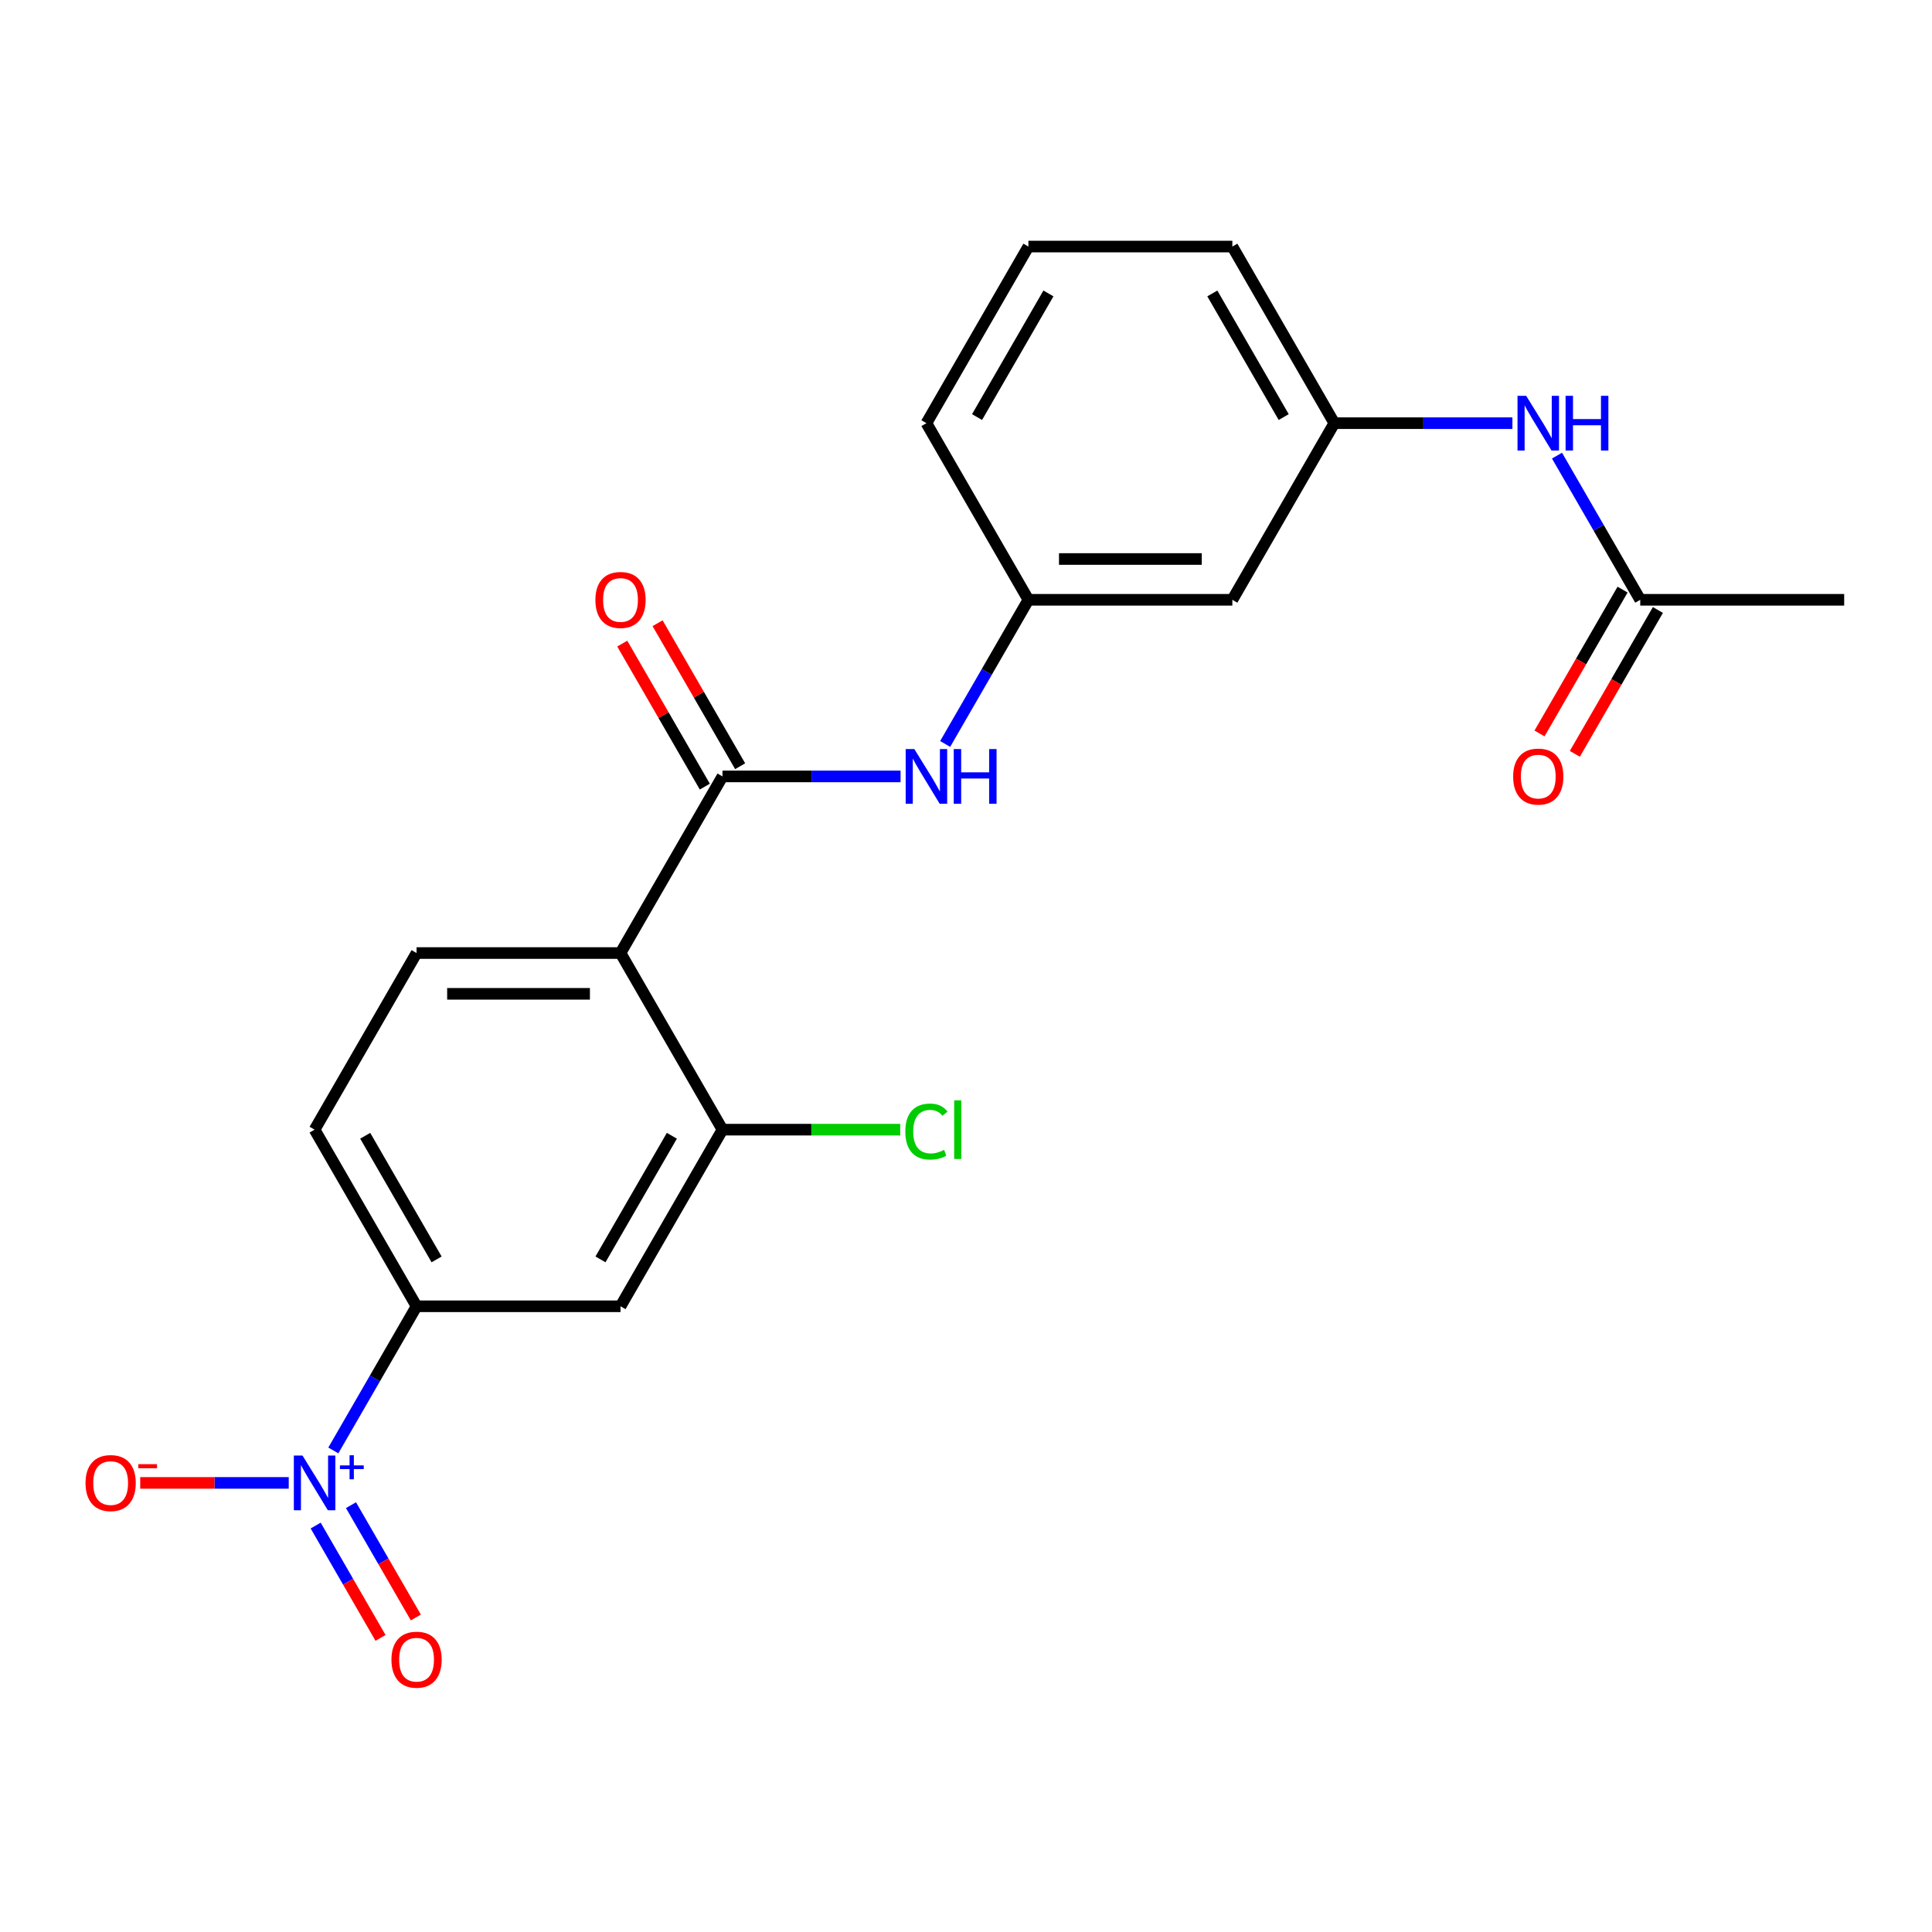 <?xml version='1.0' encoding='iso-8859-1'?>
<svg version='1.1' baseProfile='full'
              xmlns='http://www.w3.org/2000/svg'
                      xmlns:rdkit='http://www.rdkit.org/xml'
                      xmlns:xlink='http://www.w3.org/1999/xlink'
                  xml:space='preserve'
width='1000px' height='1000px' viewBox='0 0 1000 1000'>
<!-- END OF HEADER -->
<rect style='opacity:1.0;fill:#FFFFFF;stroke:none' width='1000' height='1000' x='0' y='0'> </rect>
<path class='bond-3' d='M 172.531,750.75 L 194.072,713.44' style='fill:none;fill-rule:evenodd;stroke:#0000FF;stroke-width:6px;stroke-linecap:butt;stroke-linejoin:miter;stroke-opacity:1' />
<path class='bond-3' d='M 194.072,713.44 L 215.613,676.13' style='fill:none;fill-rule:evenodd;stroke:#000000;stroke-width:6px;stroke-linecap:butt;stroke-linejoin:miter;stroke-opacity:1' />
<path class='bond-7' d='M 149.453,767.549 L 111.014,767.549' style='fill:none;fill-rule:evenodd;stroke:#0000FF;stroke-width:6px;stroke-linecap:butt;stroke-linejoin:miter;stroke-opacity:1' />
<path class='bond-7' d='M 111.014,767.549 L 72.575,767.549' style='fill:none;fill-rule:evenodd;stroke:#FF0000;stroke-width:6px;stroke-linecap:butt;stroke-linejoin:miter;stroke-opacity:1' />
<path class='bond-10' d='M 163.39,789.627 L 180.175,818.7' style='fill:none;fill-rule:evenodd;stroke:#0000FF;stroke-width:6px;stroke-linecap:butt;stroke-linejoin:miter;stroke-opacity:1' />
<path class='bond-10' d='M 180.175,818.7 L 196.96,847.773' style='fill:none;fill-rule:evenodd;stroke:#FF0000;stroke-width:6px;stroke-linecap:butt;stroke-linejoin:miter;stroke-opacity:1' />
<path class='bond-10' d='M 181.673,779.07 L 198.459,808.143' style='fill:none;fill-rule:evenodd;stroke:#0000FF;stroke-width:6px;stroke-linecap:butt;stroke-linejoin:miter;stroke-opacity:1' />
<path class='bond-10' d='M 198.459,808.143 L 215.244,837.216' style='fill:none;fill-rule:evenodd;stroke:#FF0000;stroke-width:6px;stroke-linecap:butt;stroke-linejoin:miter;stroke-opacity:1' />
<path class='bond-0' d='M 321.175,493.292 L 215.613,493.292' style='fill:none;fill-rule:evenodd;stroke:#000000;stroke-width:6px;stroke-linecap:butt;stroke-linejoin:miter;stroke-opacity:1' />
<path class='bond-0' d='M 305.341,514.404 L 231.448,514.404' style='fill:none;fill-rule:evenodd;stroke:#000000;stroke-width:6px;stroke-linecap:butt;stroke-linejoin:miter;stroke-opacity:1' />
<path class='bond-1' d='M 321.175,493.292 L 373.956,401.873' style='fill:none;fill-rule:evenodd;stroke:#000000;stroke-width:6px;stroke-linecap:butt;stroke-linejoin:miter;stroke-opacity:1' />
<path class='bond-22' d='M 321.175,493.292 L 373.956,584.711' style='fill:none;fill-rule:evenodd;stroke:#000000;stroke-width:6px;stroke-linecap:butt;stroke-linejoin:miter;stroke-opacity:1' />
<path class='bond-5' d='M 373.956,401.873 L 420.047,401.873' style='fill:none;fill-rule:evenodd;stroke:#000000;stroke-width:6px;stroke-linecap:butt;stroke-linejoin:miter;stroke-opacity:1' />
<path class='bond-5' d='M 420.047,401.873 L 466.139,401.873' style='fill:none;fill-rule:evenodd;stroke:#0000FF;stroke-width:6px;stroke-linecap:butt;stroke-linejoin:miter;stroke-opacity:1' />
<path class='bond-11' d='M 383.098,396.595 L 361.73,359.585' style='fill:none;fill-rule:evenodd;stroke:#000000;stroke-width:6px;stroke-linecap:butt;stroke-linejoin:miter;stroke-opacity:1' />
<path class='bond-11' d='M 361.73,359.585 L 340.362,322.575' style='fill:none;fill-rule:evenodd;stroke:#FF0000;stroke-width:6px;stroke-linecap:butt;stroke-linejoin:miter;stroke-opacity:1' />
<path class='bond-11' d='M 364.814,407.151 L 343.446,370.141' style='fill:none;fill-rule:evenodd;stroke:#000000;stroke-width:6px;stroke-linecap:butt;stroke-linejoin:miter;stroke-opacity:1' />
<path class='bond-11' d='M 343.446,370.141 L 322.079,333.131' style='fill:none;fill-rule:evenodd;stroke:#FF0000;stroke-width:6px;stroke-linecap:butt;stroke-linejoin:miter;stroke-opacity:1' />
<path class='bond-2' d='M 373.956,584.711 L 321.175,676.13' style='fill:none;fill-rule:evenodd;stroke:#000000;stroke-width:6px;stroke-linecap:butt;stroke-linejoin:miter;stroke-opacity:1' />
<path class='bond-2' d='M 347.755,587.868 L 310.808,651.861' style='fill:none;fill-rule:evenodd;stroke:#000000;stroke-width:6px;stroke-linecap:butt;stroke-linejoin:miter;stroke-opacity:1' />
<path class='bond-17' d='M 373.956,584.711 L 419.957,584.711' style='fill:none;fill-rule:evenodd;stroke:#000000;stroke-width:6px;stroke-linecap:butt;stroke-linejoin:miter;stroke-opacity:1' />
<path class='bond-17' d='M 419.957,584.711 L 465.959,584.711' style='fill:none;fill-rule:evenodd;stroke:#00CC00;stroke-width:6px;stroke-linecap:butt;stroke-linejoin:miter;stroke-opacity:1' />
<path class='bond-4' d='M 215.613,676.13 L 321.175,676.13' style='fill:none;fill-rule:evenodd;stroke:#000000;stroke-width:6px;stroke-linecap:butt;stroke-linejoin:miter;stroke-opacity:1' />
<path class='bond-13' d='M 215.613,676.13 L 162.832,584.711' style='fill:none;fill-rule:evenodd;stroke:#000000;stroke-width:6px;stroke-linecap:butt;stroke-linejoin:miter;stroke-opacity:1' />
<path class='bond-13' d='M 225.98,651.861 L 189.033,587.868' style='fill:none;fill-rule:evenodd;stroke:#000000;stroke-width:6px;stroke-linecap:butt;stroke-linejoin:miter;stroke-opacity:1' />
<path class='bond-12' d='M 489.217,385.074 L 510.758,347.764' style='fill:none;fill-rule:evenodd;stroke:#0000FF;stroke-width:6px;stroke-linecap:butt;stroke-linejoin:miter;stroke-opacity:1' />
<path class='bond-12' d='M 510.758,347.764 L 532.299,310.454' style='fill:none;fill-rule:evenodd;stroke:#000000;stroke-width:6px;stroke-linecap:butt;stroke-linejoin:miter;stroke-opacity:1' />
<path class='bond-6' d='M 215.613,493.292 L 162.832,584.711' style='fill:none;fill-rule:evenodd;stroke:#000000;stroke-width:6px;stroke-linecap:butt;stroke-linejoin:miter;stroke-opacity:1' />
<path class='bond-8' d='M 848.984,310.454 L 827.443,273.144' style='fill:none;fill-rule:evenodd;stroke:#000000;stroke-width:6px;stroke-linecap:butt;stroke-linejoin:miter;stroke-opacity:1' />
<path class='bond-8' d='M 827.443,273.144 L 805.902,235.834' style='fill:none;fill-rule:evenodd;stroke:#0000FF;stroke-width:6px;stroke-linecap:butt;stroke-linejoin:miter;stroke-opacity:1' />
<path class='bond-16' d='M 839.842,305.176 L 818.347,342.406' style='fill:none;fill-rule:evenodd;stroke:#000000;stroke-width:6px;stroke-linecap:butt;stroke-linejoin:miter;stroke-opacity:1' />
<path class='bond-16' d='M 818.347,342.406 L 796.852,379.636' style='fill:none;fill-rule:evenodd;stroke:#FF0000;stroke-width:6px;stroke-linecap:butt;stroke-linejoin:miter;stroke-opacity:1' />
<path class='bond-16' d='M 858.126,315.732 L 836.631,352.962' style='fill:none;fill-rule:evenodd;stroke:#000000;stroke-width:6px;stroke-linecap:butt;stroke-linejoin:miter;stroke-opacity:1' />
<path class='bond-16' d='M 836.631,352.962 L 815.136,390.192' style='fill:none;fill-rule:evenodd;stroke:#FF0000;stroke-width:6px;stroke-linecap:butt;stroke-linejoin:miter;stroke-opacity:1' />
<path class='bond-19' d='M 848.984,310.454 L 954.545,310.454' style='fill:none;fill-rule:evenodd;stroke:#000000;stroke-width:6px;stroke-linecap:butt;stroke-linejoin:miter;stroke-opacity:1' />
<path class='bond-9' d='M 782.824,219.035 L 736.732,219.035' style='fill:none;fill-rule:evenodd;stroke:#0000FF;stroke-width:6px;stroke-linecap:butt;stroke-linejoin:miter;stroke-opacity:1' />
<path class='bond-9' d='M 736.732,219.035 L 690.641,219.035' style='fill:none;fill-rule:evenodd;stroke:#000000;stroke-width:6px;stroke-linecap:butt;stroke-linejoin:miter;stroke-opacity:1' />
<path class='bond-14' d='M 532.299,310.454 L 637.86,310.454' style='fill:none;fill-rule:evenodd;stroke:#000000;stroke-width:6px;stroke-linecap:butt;stroke-linejoin:miter;stroke-opacity:1' />
<path class='bond-14' d='M 548.133,289.341 L 622.026,289.341' style='fill:none;fill-rule:evenodd;stroke:#000000;stroke-width:6px;stroke-linecap:butt;stroke-linejoin:miter;stroke-opacity:1' />
<path class='bond-20' d='M 532.299,310.454 L 479.518,219.035' style='fill:none;fill-rule:evenodd;stroke:#000000;stroke-width:6px;stroke-linecap:butt;stroke-linejoin:miter;stroke-opacity:1' />
<path class='bond-15' d='M 637.86,310.454 L 690.641,219.035' style='fill:none;fill-rule:evenodd;stroke:#000000;stroke-width:6px;stroke-linecap:butt;stroke-linejoin:miter;stroke-opacity:1' />
<path class='bond-23' d='M 690.641,219.035 L 637.86,127.615' style='fill:none;fill-rule:evenodd;stroke:#000000;stroke-width:6px;stroke-linecap:butt;stroke-linejoin:miter;stroke-opacity:1' />
<path class='bond-23' d='M 664.44,215.878 L 627.494,151.885' style='fill:none;fill-rule:evenodd;stroke:#000000;stroke-width:6px;stroke-linecap:butt;stroke-linejoin:miter;stroke-opacity:1' />
<path class='bond-18' d='M 532.299,127.615 L 479.518,219.035' style='fill:none;fill-rule:evenodd;stroke:#000000;stroke-width:6px;stroke-linecap:butt;stroke-linejoin:miter;stroke-opacity:1' />
<path class='bond-18' d='M 542.665,151.885 L 505.719,215.878' style='fill:none;fill-rule:evenodd;stroke:#000000;stroke-width:6px;stroke-linecap:butt;stroke-linejoin:miter;stroke-opacity:1' />
<path class='bond-21' d='M 532.299,127.615 L 637.86,127.615' style='fill:none;fill-rule:evenodd;stroke:#000000;stroke-width:6px;stroke-linecap:butt;stroke-linejoin:miter;stroke-opacity:1' />
<path  class='atom-0' d='M 156.572 753.389
L 165.852 768.389
Q 166.772 769.869, 168.252 772.549
Q 169.732 775.229, 169.812 775.389
L 169.812 753.389
L 173.572 753.389
L 173.572 781.709
L 169.692 781.709
L 159.732 765.309
Q 158.572 763.389, 157.332 761.189
Q 156.132 758.989, 155.772 758.309
L 155.772 781.709
L 152.092 781.709
L 152.092 753.389
L 156.572 753.389
' fill='#0000FF'/>
<path  class='atom-0' d='M 175.948 758.494
L 180.938 758.494
L 180.938 753.241
L 183.156 753.241
L 183.156 758.494
L 188.277 758.494
L 188.277 760.395
L 183.156 760.395
L 183.156 765.675
L 180.938 765.675
L 180.938 760.395
L 175.948 760.395
L 175.948 758.494
' fill='#0000FF'/>
<path  class='atom-6' d='M 473.258 387.713
L 482.538 402.713
Q 483.458 404.193, 484.938 406.873
Q 486.418 409.553, 486.498 409.713
L 486.498 387.713
L 490.258 387.713
L 490.258 416.033
L 486.378 416.033
L 476.418 399.633
Q 475.258 397.713, 474.018 395.513
Q 472.818 393.313, 472.458 392.633
L 472.458 416.033
L 468.778 416.033
L 468.778 387.713
L 473.258 387.713
' fill='#0000FF'/>
<path  class='atom-6' d='M 493.658 387.713
L 497.498 387.713
L 497.498 399.753
L 511.978 399.753
L 511.978 387.713
L 515.818 387.713
L 515.818 416.033
L 511.978 416.033
L 511.978 402.953
L 497.498 402.953
L 497.498 416.033
L 493.658 416.033
L 493.658 387.713
' fill='#0000FF'/>
<path  class='atom-8' d='M 44.271 767.629
Q 44.271 760.829, 47.631 757.029
Q 50.991 753.229, 57.271 753.229
Q 63.551 753.229, 66.911 757.029
Q 70.271 760.829, 70.271 767.629
Q 70.271 774.509, 66.871 778.429
Q 63.471 782.309, 57.271 782.309
Q 51.031 782.309, 47.631 778.429
Q 44.271 774.549, 44.271 767.629
M 57.271 779.109
Q 61.591 779.109, 63.911 776.229
Q 66.271 773.309, 66.271 767.629
Q 66.271 762.069, 63.911 759.269
Q 61.591 756.429, 57.271 756.429
Q 52.951 756.429, 50.591 759.229
Q 48.271 762.029, 48.271 767.629
Q 48.271 773.349, 50.591 776.229
Q 52.951 779.109, 57.271 779.109
' fill='#FF0000'/>
<path  class='atom-8' d='M 71.591 757.852
L 81.28 757.852
L 81.28 759.964
L 71.591 759.964
L 71.591 757.852
' fill='#FF0000'/>
<path  class='atom-10' d='M 789.943 204.875
L 799.223 219.875
Q 800.143 221.355, 801.623 224.035
Q 803.103 226.715, 803.183 226.875
L 803.183 204.875
L 806.943 204.875
L 806.943 233.195
L 803.063 233.195
L 793.103 216.795
Q 791.943 214.875, 790.703 212.675
Q 789.503 210.475, 789.143 209.795
L 789.143 233.195
L 785.463 233.195
L 785.463 204.875
L 789.943 204.875
' fill='#0000FF'/>
<path  class='atom-10' d='M 810.343 204.875
L 814.183 204.875
L 814.183 216.915
L 828.663 216.915
L 828.663 204.875
L 832.503 204.875
L 832.503 233.195
L 828.663 233.195
L 828.663 220.115
L 814.183 220.115
L 814.183 233.195
L 810.343 233.195
L 810.343 204.875
' fill='#0000FF'/>
<path  class='atom-11' d='M 202.613 859.049
Q 202.613 852.249, 205.973 848.449
Q 209.333 844.649, 215.613 844.649
Q 221.893 844.649, 225.253 848.449
Q 228.613 852.249, 228.613 859.049
Q 228.613 865.929, 225.213 869.849
Q 221.813 873.729, 215.613 873.729
Q 209.373 873.729, 205.973 869.849
Q 202.613 865.969, 202.613 859.049
M 215.613 870.529
Q 219.933 870.529, 222.253 867.649
Q 224.613 864.729, 224.613 859.049
Q 224.613 853.489, 222.253 850.689
Q 219.933 847.849, 215.613 847.849
Q 211.293 847.849, 208.933 850.649
Q 206.613 853.449, 206.613 859.049
Q 206.613 864.769, 208.933 867.649
Q 211.293 870.529, 215.613 870.529
' fill='#FF0000'/>
<path  class='atom-12' d='M 308.175 310.534
Q 308.175 303.734, 311.535 299.934
Q 314.895 296.134, 321.175 296.134
Q 327.455 296.134, 330.815 299.934
Q 334.175 303.734, 334.175 310.534
Q 334.175 317.414, 330.775 321.334
Q 327.375 325.214, 321.175 325.214
Q 314.935 325.214, 311.535 321.334
Q 308.175 317.454, 308.175 310.534
M 321.175 322.014
Q 325.495 322.014, 327.815 319.134
Q 330.175 316.214, 330.175 310.534
Q 330.175 304.974, 327.815 302.174
Q 325.495 299.334, 321.175 299.334
Q 316.855 299.334, 314.495 302.134
Q 312.175 304.934, 312.175 310.534
Q 312.175 316.254, 314.495 319.134
Q 316.855 322.014, 321.175 322.014
' fill='#FF0000'/>
<path  class='atom-17' d='M 783.203 401.953
Q 783.203 395.153, 786.563 391.353
Q 789.923 387.553, 796.203 387.553
Q 802.483 387.553, 805.843 391.353
Q 809.203 395.153, 809.203 401.953
Q 809.203 408.833, 805.803 412.753
Q 802.403 416.633, 796.203 416.633
Q 789.963 416.633, 786.563 412.753
Q 783.203 408.873, 783.203 401.953
M 796.203 413.433
Q 800.523 413.433, 802.843 410.553
Q 805.203 407.633, 805.203 401.953
Q 805.203 396.393, 802.843 393.593
Q 800.523 390.753, 796.203 390.753
Q 791.883 390.753, 789.523 393.553
Q 787.203 396.353, 787.203 401.953
Q 787.203 407.673, 789.523 410.553
Q 791.883 413.433, 796.203 413.433
' fill='#FF0000'/>
<path  class='atom-18' d='M 468.598 585.691
Q 468.598 578.651, 471.878 574.971
Q 475.198 571.251, 481.478 571.251
Q 487.318 571.251, 490.438 575.371
L 487.798 577.531
Q 485.518 574.531, 481.478 574.531
Q 477.198 574.531, 474.918 577.411
Q 472.678 580.251, 472.678 585.691
Q 472.678 591.291, 474.998 594.171
Q 477.358 597.051, 481.918 597.051
Q 485.038 597.051, 488.678 595.171
L 489.798 598.171
Q 488.318 599.131, 486.078 599.691
Q 483.838 600.251, 481.358 600.251
Q 475.198 600.251, 471.878 596.491
Q 468.598 592.731, 468.598 585.691
' fill='#00CC00'/>
<path  class='atom-18' d='M 493.878 569.531
L 497.558 569.531
L 497.558 599.891
L 493.878 599.891
L 493.878 569.531
' fill='#00CC00'/>
</svg>
